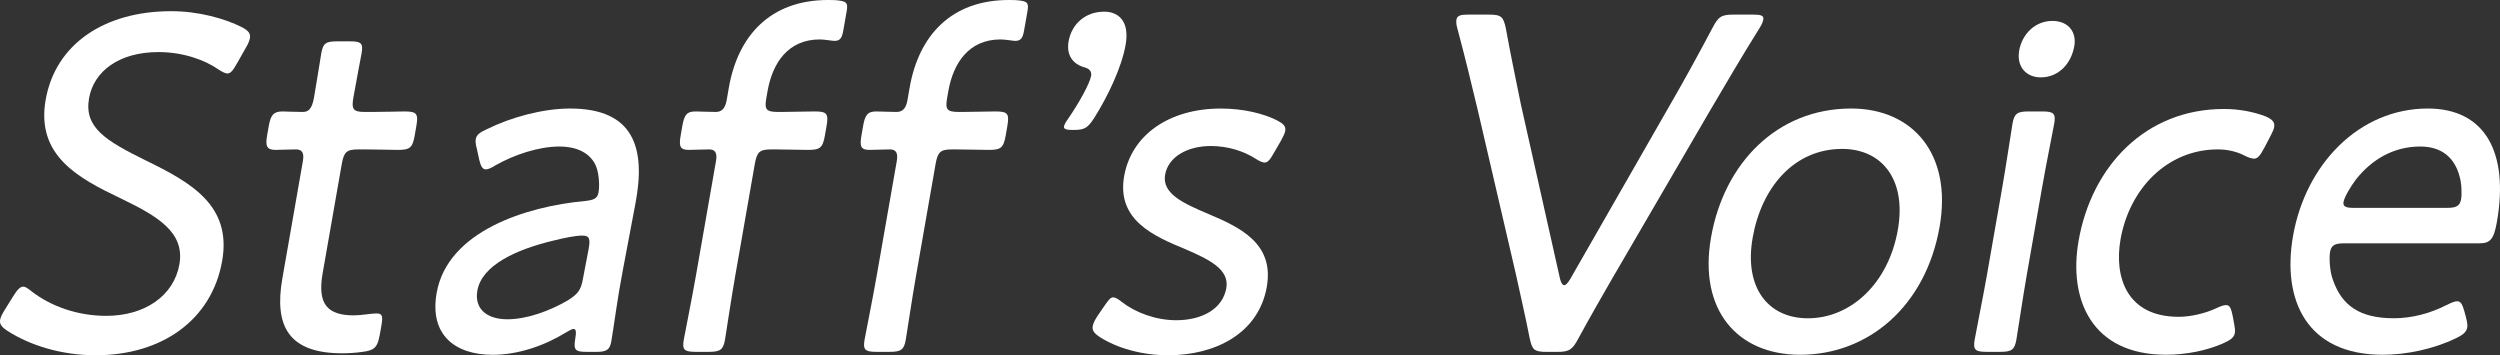 <?xml version="1.0" encoding="UTF-8"?><svg id="_レイヤー_2" xmlns="http://www.w3.org/2000/svg" width="760" height="108" viewBox="0 0 760 108"><rect x="0" y="0" width="760" height="108" fill="#333333" stroke="none"/><defs><style>.cls-1{fill:#fff;}</style></defs><g id="_写真"><path class="cls-1" d="M67.54,79.3c-3.16,18.05-18.41,28.7-38.49,28.7-10.54,0-20.1-3.11-26.76-7.4-1.79-1.18-2.49-2.07-2.25-3.4.13-.74.57-1.63,1.37-2.96l2.58-4.14c1.19-1.92,2.08-2.96,3.08-2.96.71,0,1.46.59,2.59,1.48,5.77,4.44,13.8,7.4,22.63,7.4,11.68,0,20.57-6.07,22.25-15.68,1.71-9.76-6.69-14.65-17.72-19.97-13.01-6.21-25.91-13.02-22.94-30.03C16.87,13.32,31.84,3.4,52.06,3.4c8.26,0,16.27,2.22,21.5,4.88,1.95,1.04,2.65,1.92,2.42,3.26-.13.74-.43,1.63-1.23,2.96l-2.68,4.73c-1.24,2.22-1.97,3.11-2.96,3.11-.57,0-1.49-.44-2.64-1.18-4.18-2.96-10.89-5.33-18.29-5.33-12.1,0-19.69,5.92-21.11,14.05-1.55,8.88,5.01,12.87,17.33,18.94,13.64,6.66,26.1,13.61,23.14,30.48Z"/><path class="cls-1" d="M115.41,101.93c-.65,3.7-1.66,4.59-5.15,5.03-2.05.3-4.21.44-6.2.44-16.23,0-20.79-8.14-18.22-22.78l6.24-35.65c.47-2.66-.38-3.55-2.08-3.55-2.42,0-5.15.15-6.15.15-2.7,0-3.24-1.04-2.64-4.44l.49-2.81c.6-3.4,1.49-4.44,4.19-4.44,1,0,3.54.15,6.1.15,1.71,0,2.83-.74,3.48-4.44.98-5.62,1.85-11.39,2.19-13.32.54-3.11,1.36-3.7,4.78-3.7h3.99c3.42,0,4.03.59,3.48,3.7-.34,1.92-1.49,7.69-2.47,13.32-.65,3.7-.06,4.44,3.5,4.44h2.14c3.13,0,8.85-.15,9.85-.15,3.7,0,4.31.59,3.64,4.44l-.49,2.81c-.67,3.85-1.49,4.44-5.19,4.44-1.14,0-6.67-.15-9.8-.15h-2.14c-3.56,0-4.4.74-5.05,4.44l-5.83,33.29c-1.68,9.62,1.76,12.72,9.59,12.72,2.14,0,5.23-.59,6.8-.59,1.85,0,1.98.89,1.46,3.85l-.49,2.81Z"/><path class="cls-1" d="M178.17,106.96c-3.27,0-3.88-.59-3.29-3.99.36-2.07.23-2.96-.48-2.96-.57,0-1.05.3-2.32,1.04-6.71,4.14-14.72,6.81-22.27,6.81-11.68,0-19.27-6.21-17.07-18.79,3.29-18.79,27.25-26.33,45.05-27.96,2.76-.3,3.83-.74,4.17-2.66.39-2.22.12-6.36-1.06-8.58-1.71-3.26-5.33-5.33-10.89-5.33-6.27,0-13.68,2.51-19.21,5.62-1.44.89-2.37,1.33-3.08,1.33-1,0-1.55-.89-2.04-2.96l-.71-3.26c-.34-1.33-.47-2.22-.34-2.96.23-1.33,1.22-2.07,3.53-3.11,7.17-3.55,16.89-6.21,25.15-6.21,19.65,0,23.05,12.28,19.84,29l-3.91,20.71c-1.49,7.69-2.69,17.01-3.39,21.01-.47,2.66-1.42,3.26-4.7,3.26h-2.99ZM177.1,71.61c-2.14,0-5.68.74-8.66,1.48-11.88,2.81-21.99,7.69-23.32,15.24-.96,5.47,2.74,8.73,9.15,8.73,5.84,0,12.83-2.51,18.38-5.77,3.04-1.92,3.96-3.11,4.56-6.51l1.75-9.17c.52-2.96.27-3.99-1.86-3.99Z"/><path class="cls-1" d="M223.48,84.03c-1.17,6.66-2.75,17.31-3.08,19.23-.54,3.11-1.5,3.7-4.92,3.7h-3.99c-3.42,0-4.17-.59-3.62-3.7.34-1.92,2.49-12.58,3.65-19.23l6.14-35.06c.47-2.66-.38-3.55-2.08-3.55-2.28,0-4.58.15-6.15.15-2.71,0-3.09-1.04-2.5-4.44l.49-2.81c.6-3.4,1.35-4.44,4.05-4.44,1.57,0,3.82.15,6.1.15,1.71,0,2.86-.89,3.33-3.55l.67-3.85c2.77-15.83,12.64-26.63,30.15-26.63,1,0,2.14,0,3.25.15,2.37.3,2.86.74,2.42,3.25l-1.04,5.92c-.39,2.22-.97,3.11-2.68,3.11-.71,0-2.91-.44-4.48-.44-9.68,0-14.37,7.25-15.85,15.68l-.39,2.22c-.6,3.4-.01,4.14,3.55,4.14h1.28c3.13,0,6.72-.15,9.85-.15,3.7,0,4.31.59,3.64,4.44l-.49,2.81c-.67,3.85-1.49,4.44-5.19,4.44-2.85,0-6.67-.15-9.8-.15h-1.28c-3.56,0-4.4.74-5.05,4.44l-5.98,34.18Z"/><path class="cls-1" d="M278.44,84.03c-1.17,6.66-2.75,17.31-3.08,19.23-.54,3.11-1.5,3.7-4.92,3.7h-3.99c-3.42,0-4.17-.59-3.62-3.7.34-1.92,2.49-12.58,3.65-19.23l6.14-35.06c.47-2.66-.38-3.55-2.08-3.55-2.28,0-4.58.15-6.15.15-2.71,0-3.09-1.04-2.5-4.44l.49-2.81c.6-3.4,1.35-4.44,4.05-4.44,1.57,0,3.82.15,6.1.15,1.71,0,2.86-.89,3.33-3.55l.67-3.85c2.77-15.83,12.64-26.63,30.15-26.63,1,0,2.14,0,3.25.15,2.37.3,2.86.74,2.42,3.25l-1.04,5.92c-.39,2.22-.97,3.11-2.68,3.11-.71,0-2.91-.44-4.48-.44-9.68,0-14.37,7.25-15.85,15.68l-.39,2.22c-.6,3.4-.01,4.14,3.55,4.14h1.28c3.13,0,6.72-.15,9.85-.15,3.7,0,4.31.59,3.64,4.44l-.49,2.81c-.67,3.85-1.49,4.44-5.19,4.44-2.85,0-6.67-.15-9.8-.15h-1.28c-3.56,0-4.4.74-5.05,4.44l-5.98,34.18Z"/><path class="cls-1" d="M325.97,39.5c-1.85,0-2.65-.3-2.52-1.04.1-.59.52-1.33,1.27-2.37,3.25-4.73,6.56-10.65,6.98-13.02.23-1.33-.47-2.22-2.24-2.66-3.38-1.04-5.33-3.7-4.61-7.84.88-5.03,4.86-9.02,10.84-9.02,4.13,0,7.79,2.66,6.5,10.06-1.22,6.95-5.48,15.83-9.61,22.34-1.94,2.96-2.9,3.55-6.18,3.55h-.43Z"/><path class="cls-1" d="M385.12,87.14c-2.54,14.5-16.04,20.86-30,20.86-8.11,0-15.56-2.22-20.68-5.47-1.79-1.18-2.49-2.07-2.25-3.4.13-.74.6-1.78,1.37-2.96l1.92-2.81c1.53-2.22,2.09-2.96,2.94-2.96.71,0,1.61.59,2.73,1.48,4.01,3.11,10.15,5.47,16.41,5.47,7.83,0,14.12-3.4,15.24-9.76,1.01-5.77-5.31-8.73-12.45-11.84-9.69-3.99-20.94-8.88-18.61-22.19,2.18-12.43,13.57-20.56,29.37-20.56,6.83,0,12.84,1.48,17.03,3.55,1.96,1.04,2.82,1.78,2.56,3.26-.13.74-.57,1.63-1.2,2.81l-2.05,3.55c-1.24,2.22-1.99,3.25-2.99,3.25-.71,0-1.63-.44-2.78-1.18-3.46-2.22-8.3-3.85-13.57-3.85-7.12,0-12.96,3.26-13.92,8.73-1.01,5.77,5.59,8.73,13.28,11.98,9.41,3.99,19.95,8.88,17.64,22.04Z"/><path class="cls-1" d="M491.07,83c-3.48,6.07-7.35,12.72-11.13,19.68-1.93,3.7-2.89,4.29-6.59,4.29h-3.13c-3.84,0-4.45-.59-5.23-4.29-1.34-6.95-2.91-13.46-4.24-19.68l-11.45-49.27c-1.97-8.28-3.87-16.13-6.28-25.15-.36-1.18-.35-2.07-.25-2.66.21-1.18,1.25-1.48,3.53-1.48h6.27c3.84,0,4.45.59,5.23,4.29,1.51,8.43,3.09,15.68,4.53,22.93l11.92,53.11c.34,1.33.8,1.92,1.23,1.92.57,0,1.1-.59,1.9-1.92l30.35-52.96c4.28-7.4,8.26-14.65,12.73-23.08,1.93-3.7,2.74-4.29,6.59-4.29h5.98c2.28,0,3.22.3,3.02,1.48-.1.59-.4,1.48-1.18,2.66-5.74,9.17-10.44,17.31-15.08,25.15l-28.7,49.27Z"/><path class="cls-1" d="M589.64,68.94c-4.22,24.11-21.62,38.91-42.41,38.91-18.94,0-30.96-13.46-27.08-35.65,3.96-22.64,20.11-39.21,42.61-39.21,18.65,0,30.77,13.76,26.88,35.95ZM532.8,72.35c-2.64,15.09,4.7,24.41,16.8,24.41,12.96,0,24.48-10.5,27.35-26.93,2.69-15.39-4.96-24.56-16.92-24.56-14.67,0-24.54,11.69-27.24,27.07Z"/><path class="cls-1" d="M603.92,106.96c-3.42,0-4.17-.59-3.62-3.7.41-2.37,2.72-13.91,3.65-19.23l4.74-27.07c1.19-6.81,2.75-17.31,3.11-19.38.54-3.11,1.5-3.7,4.92-3.7h4.13c3.42,0,4.17.59,3.63,3.7-.34,1.92-2.46,12.43-3.68,19.38l-4.74,27.07c-1.06,6.07-2.72,17.16-3.08,19.23-.54,3.11-1.5,3.7-4.92,3.7h-4.13ZM630.58,14.05c-.91,5.18-4.65,9.47-10.2,9.47-4.41,0-7.4-3.25-6.55-8.14.85-4.88,4.71-9.02,10.12-9.02,4.56,0,7.43,3.11,6.63,7.69Z"/><path class="cls-1" d="M679.4,101.19c-.26,1.48-1.39,2.22-3.7,3.25-4.78,2.07-10.85,3.4-17.26,3.4-22.5,0-29.68-16.72-26.55-34.62,3.99-22.78,20.41-40.09,44.19-40.09,4.7,0,9.1.89,12.57,2.22,2.12.89,2.96,1.78,2.7,3.26-.1.59-.38,1.33-1.01,2.52l-1.93,3.7c-1.27,2.37-2.02,3.4-3.16,3.4-.71,0-1.66-.3-2.83-.89-2.21-1.18-5.07-1.92-8.21-1.92-15.38,0-26.88,11.98-29.57,27.37-1.99,11.39,1.86,23.52,17.67,23.52,3.7,0,8.01-1.04,11.26-2.52,1.55-.74,2.46-1.04,3.17-1.04,1.14,0,1.53,1.04,1.99,3.26l.44,2.37c.22,1.18.35,2.07.22,2.81Z"/><path class="cls-1" d="M749.69,96.61c.34,1.33.47,2.22.34,2.96-.23,1.33-1.24,2.22-3.42,3.25-6.69,3.25-14.98,5.03-22.24,5.03-23.35,0-30.65-16.87-27.29-36.1,3.83-21.9,20.17-38.76,40.96-38.76,17.51,0,24.7,13.46,21.02,34.47-.96,5.47-2.14,6.51-5.41,6.51h-41.15c-2.71,0-3.81.59-4.17,2.66-.28,1.63-.16,5.77.92,8.58,2.67,7.55,7.95,11.54,18.49,11.54,5.41,0,11.08-1.48,15.94-3.99,1.55-.74,2.49-1.18,3.34-1.18,1,0,1.55.89,2.16,3.11l.52,1.92ZM748.18,60.51c.28-1.63.14-4.88-.49-6.95-1.46-5.47-5.25-9.02-11.95-9.02-8.12,0-14.8,3.99-19.56,10.06-1.67,2.22-3.5,5.33-3.75,6.81-.23,1.33.69,1.78,2.96,1.78h28.62c2.71,0,3.81-.59,4.17-2.66Z"/></g></svg>